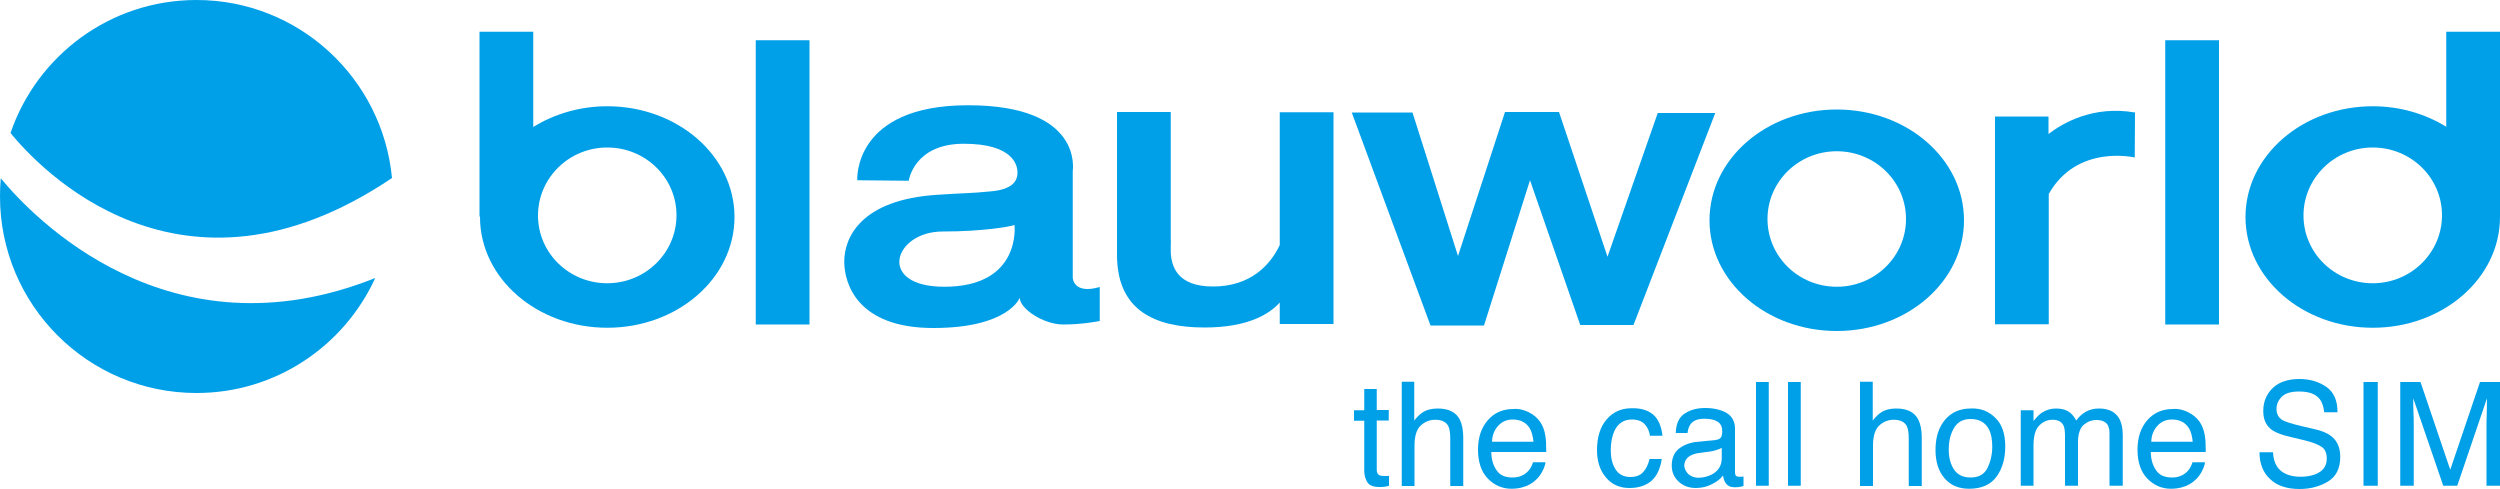 <?xml version="1.0" encoding="utf-8"?>
<!DOCTYPE svg PUBLIC "-//W3C//DTD SVG 1.1//EN" "http://www.w3.org/Graphics/SVG/1.1/DTD/svg11.dtd">
<svg x="0px" y="0px" width="100%" height="100%" viewBox="0, 0, 1000, 195.5" preserveAspectRatio="xMidYMid" font-size="0" id="Layer_1" xml:space="preserve" enable-background="new 0 0 1000 195.5" xmlns="http://www.w3.org/2000/svg" xmlns:xlink="http://www.w3.org/1999/xlink" xmlns:xml="http://www.w3.org/XML/1998/namespace" version="1.1">
  <style xml:space="preserve" type="text/css">
	.st0{fill:#00A0E9;}
</style>
  <g xml:space="preserve">
    <g xml:space="preserve">
      <path d="M734.7 43.8 C706.6 43.8 683.8 63.6 683.8 88.1 C683.8 112.6 706.6 132.4 734.7 132.4 C762.8 132.4 785.6 112.6 785.6 88.1 C785.6 63.6 762.8 43.8 734.7 43.8 z M734.7 114.7 C719.4 114.7 707 102.6 707 87.6 C707 72.6 719.4 60.5 734.7 60.5 C750 60.5 762.4 72.6 762.4 87.6 C762.4 102.6 750 114.7 734.7 114.7 z" xml:space="preserve" class="st0" style="fill:#00A0E9;" />
    </g>
    <g xml:space="preserve">
      <path d="M242.9 42.5 C231.9 42.5 221.7 45.6 213.3 50.8 L213.3 12.7 L191.8 12.7 L191.8 86.6 L192 86.6 C192 86.7 192 86.7 192 86.8 C192 111.3 214.8 131.1 242.9 131.1 C271 131.1 293.8 111.3 293.8 86.8 C293.8 62.3 271 42.5 242.9 42.5 z M242.9 113.3 C227.6 113.3 215.2 101.2 215.2 86.2 C215.2 71.2 227.6 59 242.9 59 C258.2 59 270.6 71.1 270.6 86.1 C270.6 101.1 258.2 113.3 242.9 113.3 z" xml:space="preserve" class="st0" style="fill:#00A0E9;" />
    </g>
    <g xml:space="preserve">
      <path d="M1000 12.7 L978.5 12.7 L978.5 50.7 C970.2 45.6 960.1 42.5 949.1 42.5 C921 42.5 898.2 62.3 898.2 86.8 C898.2 111.3 921 131.1 949.1 131.1 C977.2 131.1 1000 111.3 1000 86.8 C1000 86.7 1000 86.7 1000 86.6 L1000 86.6 L1000 12.7 z M949.1 113.3 C933.8 113.3 921.4 101.2 921.4 86.2 C921.4 71.2 933.8 59 949.1 59 C964.4 59 976.8 71.1 976.8 86.1 C976.8 101.1 964.4 113.3 949.1 113.3 z" xml:space="preserve" class="st0" style="fill:#00A0E9;" />
    </g>
    <rect x="302.3" y="16.1" width="21.5" height="113.7" xml:space="preserve" class="st0" style="fill:#00A0E9;" />
    <rect x="866.1" y="16.1" width="21.5" height="113.7" xml:space="preserve" class="st0" style="fill:#00A0E9;" />
    <polygon points="540.7,45 565,45 583.2,102.4 602,44.8 623.6,44.8 643,102.7 663.1,45.2 686.1,45.2 653.4,130 632.1,130 612,72.1 593.6,130.2 572.2,130.2" xml:space="preserve" class="st0" style="fill:#00A0E9;" />
    <path d="M819.4 53.6 L819.4 46.6 L798 46.6 L798 129.7 L819.5 129.7 L819.5 77.6 C830.8 57.5 853.9 63 853.9 63 L854 45 C837.3 42.1 825.1 49.2 819.4 53.6 z" xml:space="preserve" class="st0" style="fill:#00A0E9;" />
    <path d="M511.9 44.9 L511.9 98 C508.1 106.1 500.1 114.6 485.2 114.6 C470.9 114.6 468.6 106.6 468.3 101 L468.3 98.5 C468.3 97.1 468.4 96.1 468.3 95.8 L468.3 44.8 L446.8 44.8 L446.8 101.8 C446.8 112.6 450.1 125.4 468 129.6 C471.9 130.5 476.4 131 481.8 131 C499.4 131 507.9 125.5 511.9 121 L511.9 129.6 L533.4 129.6 L533.4 44.9 L511.9 44.9 z" xml:space="preserve" class="st0" style="fill:#00A0E9;" />
    <g xml:space="preserve">
      <path d="M429.1 111.1 C429.1 111.1 429.1 69 429.1 68.5 C429.1 68 433.4 42.1 387.2 42.1 C341 42.1 342.9 72.1 342.9 72.1 L363.5 72.3 C363.5 72.3 365.5 57.5 385.5 57.5 C405.5 57.5 407 66.3 407 69 C407 71.7 405.8 75.6 396.8 76.5 C387.8 77.4 387 77.1 375.2 77.9 C343.7 79.8 337.7 95.6 337.7 104.6 C337.7 113.6 343.1 131.2 373.3 131.2 C403.5 131.2 407.9 119.1 407.9 119.1 C407.9 123.5 417.4 129.8 425.3 129.8 C433.2 129.8 439.9 128.4 439.9 128.4 L439.9 114.8 C429.3 117.9 429.1 111.1 429.1 111.1 z M377.7 114.7 C350.5 114.7 357.4 92.6 377.1 92.6 C393.3 92.6 404.3 90.6 405.8 90 C405.8 90 408.7 114.7 377.7 114.7 z" xml:space="preserve" class="st0" style="fill:#00A0E9;" />
    </g>
    <g xml:space="preserve">
      <path d="M156.8 71.2 C153 31.3 119.5 0 78.6 0 C44.1 0 14.8 22.2 4.2 53.2 C15.2 66.7 72.1 128.3 156.8 71.2 z" xml:space="preserve" class="st0" style="fill:#00A0E9;" />
      <path d="M0.3 71.3 C0.1 73.7 0 76.1 0 78.6 C0 122 35.2 157.2 78.6 157.2 C110.4 157.2 137.7 138.3 150.1 111.2 C67.5 144.2 13 86.7 0.3 71.3 z" xml:space="preserve" class="st0" style="fill:#00A0E9;" />
    </g>
    <g xml:space="preserve">
      <path d="M545.6 155.6 L550.7 155.6 L550.7 164 L555.5 164 L555.5 168.2 L550.7 168.2 L550.7 188 C550.7 189.1 551.1 189.8 551.8 190.1 C552.2 190.3 552.9 190.4 553.8 190.4 C554 190.4 554.3 190.4 554.6 190.4 C554.9 190.4 555.2 190.4 555.6 190.3 L555.6 194.3 C555 194.5 554.4 194.6 553.8 194.7 C553.2 194.8 552.5 194.8 551.8 194.8 C549.4 194.8 547.8 194.2 547 193 C546.2 191.8 545.7 190.2 545.7 188.3 L545.7 168.3 L541.6 168.3 L541.6 164.1 L545.7 164.1 L545.7 155.6 z" xml:space="preserve" class="st0" style="fill:#00A0E9;" />
      <path d="M560.6 152.7 L565.7 152.7 L565.7 168.2 C566.9 166.7 568 165.6 569 165 C570.6 163.9 572.7 163.4 575.1 163.4 C579.5 163.4 582.5 164.9 584 168 C584.8 169.7 585.3 172 585.3 175 L585.3 194.4 L580.1 194.4 L580.1 175.3 C580.1 173.1 579.8 171.4 579.3 170.4 C578.4 168.7 576.6 167.9 574.1 167.9 C572 167.9 570.1 168.6 568.4 170.1 C566.7 171.6 565.8 174.3 565.8 178.3 L565.8 194.4 L560.7 194.4 L560.7 152.7 z" xml:space="preserve" class="st0" style="fill:#00A0E9;" />
      <path d="M611.5 164.9 C613.5 165.9 615 167.2 616.1 168.8 C617.1 170.3 617.8 172.1 618.1 174.1 C618.4 175.5 618.5 177.7 618.5 180.8 L596.5 180.8 C596.6 183.9 597.3 186.3 598.7 188.2 C600 190.1 602.1 191 605 191 C607.6 191 609.7 190.1 611.3 188.4 C612.2 187.4 612.8 186.2 613.2 184.9 L618.2 184.9 C618.1 186 617.6 187.3 616.9 188.6 C616.2 190 615.3 191.1 614.4 191.9 C612.9 193.4 611 194.4 608.7 195 C607.5 195.3 606.1 195.5 604.6 195.5 C600.9 195.5 597.7 194.1 595.1 191.4 C592.5 188.7 591.2 184.8 591.2 179.9 C591.2 175 592.5 171.1 595.1 168.1 C597.7 165.1 601.1 163.6 605.4 163.6 C607.5 163.4 609.5 163.9 611.5 164.9 z M613.4 176.8 C613.2 174.6 612.7 172.8 612 171.5 C610.6 169.1 608.3 167.8 605.1 167.8 C602.8 167.8 600.8 168.6 599.3 170.3 C597.7 172 596.9 174.1 596.8 176.7 L613.4 176.7 z" xml:space="preserve" class="st0" style="fill:#00A0E9;" />
      <path d="M661.1 165.7 C663.2 167.4 664.5 170.2 665 174.3 L660 174.3 C659.7 172.4 659 170.9 657.9 169.7 C656.8 168.5 655.1 167.8 652.7 167.8 C649.5 167.8 647.1 169.4 645.7 172.5 C644.8 174.6 644.3 177.1 644.3 180.1 C644.3 183.1 644.9 185.7 646.2 187.7 C647.5 189.8 649.5 190.8 652.2 190.8 C654.3 190.8 656 190.2 657.2 188.9 C658.4 187.6 659.3 185.9 659.8 183.6 L664.7 183.6 C664.1 187.6 662.7 190.5 660.5 192.4 C658.2 194.3 655.3 195.2 651.8 195.2 C647.8 195.2 644.7 193.8 642.3 190.9 C639.9 188 638.8 184.4 638.8 180.1 C638.8 174.8 640.1 170.7 642.7 167.7 C645.3 164.7 648.6 163.3 652.6 163.3 C656.2 163.2 659 164 661.1 165.7 z" xml:space="preserve" class="st0" style="fill:#00A0E9;" />
      <path d="M686.3 176 C687.5 175.8 688.3 175.4 688.6 174.5 C688.8 174 688.9 173.4 688.9 172.5 C688.9 170.8 688.3 169.5 687.1 168.7 C685.9 167.9 684.1 167.5 681.8 167.5 C679.1 167.5 677.3 168.2 676.2 169.7 C675.6 170.5 675.2 171.7 675 173.2 L670.3 173.2 C670.4 169.5 671.6 166.9 673.9 165.4 C676.2 163.9 678.9 163.2 682 163.2 C685.6 163.2 688.4 163.9 690.7 165.2 C692.9 166.6 694 168.7 694 171.5 L694 188.9 C694 189.4 694.1 189.9 694.3 190.2 C694.5 190.5 695 190.7 695.7 190.7 C695.9 190.7 696.2 190.7 696.5 190.7 C696.8 190.7 697.1 190.6 697.4 190.6 L697.4 194.4 C696.6 194.6 696 194.8 695.6 194.8 C695.2 194.9 694.6 194.9 693.9 194.9 C692.1 194.9 690.9 194.3 690.1 193 C689.7 192.3 689.4 191.4 689.2 190.2 C688.2 191.6 686.7 192.7 684.7 193.7 C682.8 194.7 680.6 195.2 678.3 195.2 C675.5 195.2 673.2 194.3 671.4 192.6 C669.6 190.9 668.7 188.8 668.7 186.2 C668.7 183.4 669.6 181.2 671.3 179.7 C673.1 178.2 675.4 177.2 678.2 176.8 L686.3 176 z M675.5 189.8 C676.6 190.6 677.8 191.1 679.3 191.1 C681.1 191.1 682.8 190.7 684.5 189.9 C687.3 188.5 688.7 186.3 688.7 183.2 L688.7 179.1 C688.1 179.5 687.3 179.8 686.3 180.1 C685.3 180.4 684.4 180.6 683.4 180.7 L680.3 181.1 C678.5 181.3 677.1 181.7 676.1 182.3 C674.5 183.2 673.7 184.6 673.7 186.5 C673.9 187.7 674.5 188.9 675.5 189.8 z" xml:space="preserve" class="st0" style="fill:#00A0E9;" />
      <path d="M702.4 152.8 L707.5 152.8 L707.5 194.3 L702.4 194.3 L702.4 152.8 z" xml:space="preserve" class="st0" style="fill:#00A0E9;" />
      <path d="M715.2 152.8 L720.3 152.8 L720.3 194.3 L715.2 194.3 L715.2 152.8 z" xml:space="preserve" class="st0" style="fill:#00A0E9;" />
      <path d="M744 152.7 L749.1 152.7 L749.1 168.2 C750.3 166.7 751.4 165.6 752.4 165 C754 163.9 756.1 163.4 758.5 163.4 C762.9 163.4 765.9 164.9 767.4 168 C768.2 169.7 768.7 172 768.7 175 L768.7 194.4 L763.5 194.4 L763.5 175.3 C763.5 173.1 763.2 171.4 762.7 170.4 C761.8 168.7 760 167.9 757.5 167.9 C755.4 167.9 753.5 168.6 751.8 170.1 C750.1 171.6 749.2 174.3 749.2 178.3 L749.2 194.4 L744 194.4 L744 152.7 z" xml:space="preserve" class="st0" style="fill:#00A0E9;" />
      <path d="M798.1 167.1 C800.8 169.7 802.1 173.5 802.1 178.6 C802.1 183.5 800.9 187.5 798.6 190.7 C796.2 193.9 792.6 195.5 787.6 195.5 C783.5 195.5 780.2 194.1 777.8 191.3 C775.4 188.5 774.2 184.7 774.2 180 C774.2 174.9 775.5 170.9 778 167.9 C780.6 164.9 784 163.4 788.3 163.4 C792.2 163.2 795.5 164.5 798.1 167.1 z M795 187.2 C796.2 184.7 796.9 181.8 796.9 178.7 C796.9 175.9 796.5 173.6 795.6 171.8 C794.2 169 791.7 167.6 788.3 167.6 C785.2 167.6 783 168.8 781.6 171.2 C780.2 173.6 779.5 176.4 779.5 179.8 C779.5 183 780.2 185.7 781.6 187.8 C783 189.9 785.2 191 788.3 191 C791.5 191 793.7 189.7 795 187.2 z" xml:space="preserve" class="st0" style="fill:#00A0E9;" />
      <path d="M808.4 164.1 L813.4 164.1 L813.4 168.4 C814.6 166.9 815.7 165.8 816.7 165.1 C818.4 164 820.3 163.4 822.4 163.4 C824.8 163.4 826.8 164 828.2 165.2 C829 165.9 829.8 166.9 830.5 168.2 C831.6 166.6 833 165.4 834.5 164.6 C836 163.8 837.7 163.4 839.6 163.4 C843.7 163.4 846.4 164.9 847.9 167.8 C848.7 169.4 849.1 171.5 849.1 174.2 L849.1 194.3 L843.8 194.3 L843.8 173.3 C843.8 171.3 843.3 169.9 842.3 169.1 C841.3 168.3 840.1 168 838.6 168 C836.6 168 834.9 168.7 833.4 170 C832 171.3 831.2 173.6 831.2 176.7 L831.2 194.3 L826 194.3 L826 174.5 C826 172.4 825.8 170.9 825.3 170 C824.5 168.6 823.1 167.9 821 167.9 C819.1 167.9 817.3 168.6 815.8 170.1 C814.2 171.6 813.4 174.3 813.4 178.2 L813.4 194.3 L808.3 194.3 L808.3 164.1 z" xml:space="preserve" class="st0" style="fill:#00A0E9;" />
      <path d="M875.3 164.9 C877.3 165.9 878.8 167.2 879.9 168.8 C880.9 170.3 881.6 172.1 881.9 174.1 C882.2 175.5 882.3 177.7 882.3 180.8 L860.3 180.8 C860.4 183.9 861.1 186.3 862.5 188.2 C863.8 190.1 865.9 191 868.8 191 C871.4 191 873.5 190.1 875.1 188.4 C876 187.4 876.6 186.2 877 184.9 L882 184.9 C881.9 186 881.4 187.3 880.7 188.6 C880 190 879.1 191.1 878.2 191.9 C876.7 193.4 874.8 194.4 872.5 195 C871.3 195.3 869.9 195.5 868.4 195.5 C864.7 195.5 861.5 194.1 858.9 191.4 C856.3 188.7 855 184.8 855 179.9 C855 175 856.3 171.1 858.9 168.1 C861.5 165.1 864.9 163.6 869.2 163.6 C871.2 163.4 873.3 163.9 875.3 164.9 z M877.1 176.8 C876.9 174.6 876.4 172.8 875.7 171.5 C874.3 169.1 872 167.8 868.8 167.8 C866.5 167.8 864.5 168.6 863 170.3 C861.4 172 860.6 174.1 860.5 176.7 L877.1 176.7 z" xml:space="preserve" class="st0" style="fill:#00A0E9;" />
      <path d="M909.2 180.9 C909.3 183.3 909.9 185.2 910.8 186.6 C912.6 189.3 915.8 190.7 920.3 190.7 C922.3 190.7 924.2 190.4 925.9 189.8 C929.1 188.6 930.7 186.5 930.7 183.5 C930.7 181.2 930 179.6 928.6 178.7 C927.2 177.8 925 176.9 922.1 176.2 L916.7 174.9 C913.1 174.1 910.6 173.2 909.1 172.2 C906.5 170.5 905.3 167.9 905.3 164.4 C905.3 160.7 906.6 157.6 909.1 155.2 C911.6 152.8 915.2 151.6 919.8 151.6 C924 151.6 927.6 152.7 930.6 154.8 C933.6 156.9 935 160.3 935 164.9 L929.7 164.9 C929.4 162.7 928.9 161 928 159.8 C926.4 157.6 923.6 156.6 919.6 156.6 C916.4 156.6 914.1 157.3 912.7 158.7 C911.3 160.1 910.6 161.7 910.6 163.6 C910.6 165.6 911.4 167.1 913.1 168.1 C914.2 168.7 916.6 169.5 920.4 170.4 L926 171.7 C928.7 172.3 930.8 173.2 932.3 174.3 C934.9 176.2 936.1 179.1 936.1 182.7 C936.1 187.3 934.5 190.6 931.2 192.6 C927.9 194.6 924.1 195.6 919.8 195.6 C914.8 195.6 910.8 194.3 908 191.6 C905.2 189 903.8 185.4 903.8 180.9 L909.2 180.9 z" xml:space="preserve" class="st0" style="fill:#00A0E9;" />
      <path d="M945.4 152.8 L951.1 152.8 L951.1 194.3 L945.4 194.3 L945.4 152.8 z" xml:space="preserve" class="st0" style="fill:#00A0E9;" />
      <path d="M960.1 152.8 L968.2 152.8 L980.1 187.9 L992 152.8 L1000 152.8 L1000 194.3 L994.6 194.3 L994.6 169.8 C994.6 169 994.6 167.5 994.7 165.6 C994.7 163.6 994.8 161.5 994.8 159.3 L982.9 194.3 L977.3 194.3 L965.3 159.3 L965.3 160.6 C965.3 161.6 965.3 163.2 965.4 165.2 C965.5 167.3 965.5 168.8 965.5 169.8 L965.5 194.3 L960.1 194.3 L960.1 152.8 z" xml:space="preserve" class="st0" style="fill:#00A0E9;" />
    </g>
  </g>
</svg>